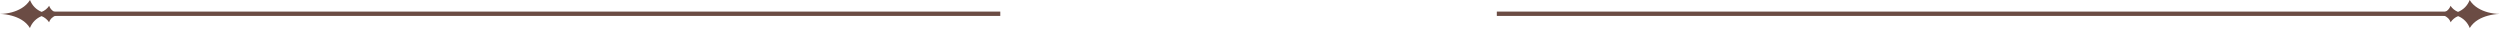 <?xml version="1.0" encoding="UTF-8"?> <svg xmlns="http://www.w3.org/2000/svg" width="1727" height="20" viewBox="0 0 1727 20" fill="none"><path d="M1718.59 8.495C1714.19 7.263 1709.01 4.847 1706.05 0C1705.36 1.856 1704.28 3.547 1702.9 4.962C1701.51 6.377 1699.84 7.486 1698 8.216C1695.88 7.377 1694.07 5.902 1692.82 3.993C1692.34 5.42 1691.43 6.666 1690.22 7.559C1688.69 8.665 1686.84 9.242 1684.95 9.202V10.122C1687.23 10.081 1689.44 10.943 1691.09 12.521C1691.92 13.315 1692.53 14.304 1692.87 15.397C1694.12 13.483 1695.93 11.997 1698.05 11.141C1699.89 11.874 1701.55 12.984 1702.94 14.399C1704.33 15.814 1705.4 17.502 1706.1 19.357C1709.06 14.427 1714.24 12.045 1718.64 10.845C1721.3 10.115 1724.03 9.707 1726.78 9.629C1724.02 9.578 1721.27 9.197 1718.59 8.495Z" fill="#6B4C44"></path><path d="M8.185 8.495C12.59 7.263 17.768 4.847 20.727 0C21.42 1.856 22.495 3.547 23.882 4.962C25.27 6.377 26.939 7.486 28.781 8.216C30.903 7.377 32.712 5.902 33.959 3.993C34.437 5.42 35.344 6.666 36.556 7.559C38.09 8.665 39.942 9.242 41.833 9.202V10.122C39.548 10.081 37.339 10.943 35.685 12.521C34.86 13.315 34.25 14.304 33.91 15.397C32.659 13.483 30.852 11.997 28.732 11.141C26.891 11.874 25.224 12.984 23.837 14.399C22.45 15.814 21.374 17.502 20.677 19.357C17.719 14.427 12.541 12.045 8.135 10.845C5.482 10.115 2.75 9.707 -0.001 9.629C2.763 9.578 5.511 9.197 8.185 8.495Z" fill="#6B4C44"></path><path d="M1691 8H1034V11H1691V8Z" fill="#6B4C44"></path><path d="M37.001 8H691.001V11H37.001V8Z" fill="#6B4C44"></path></svg> 